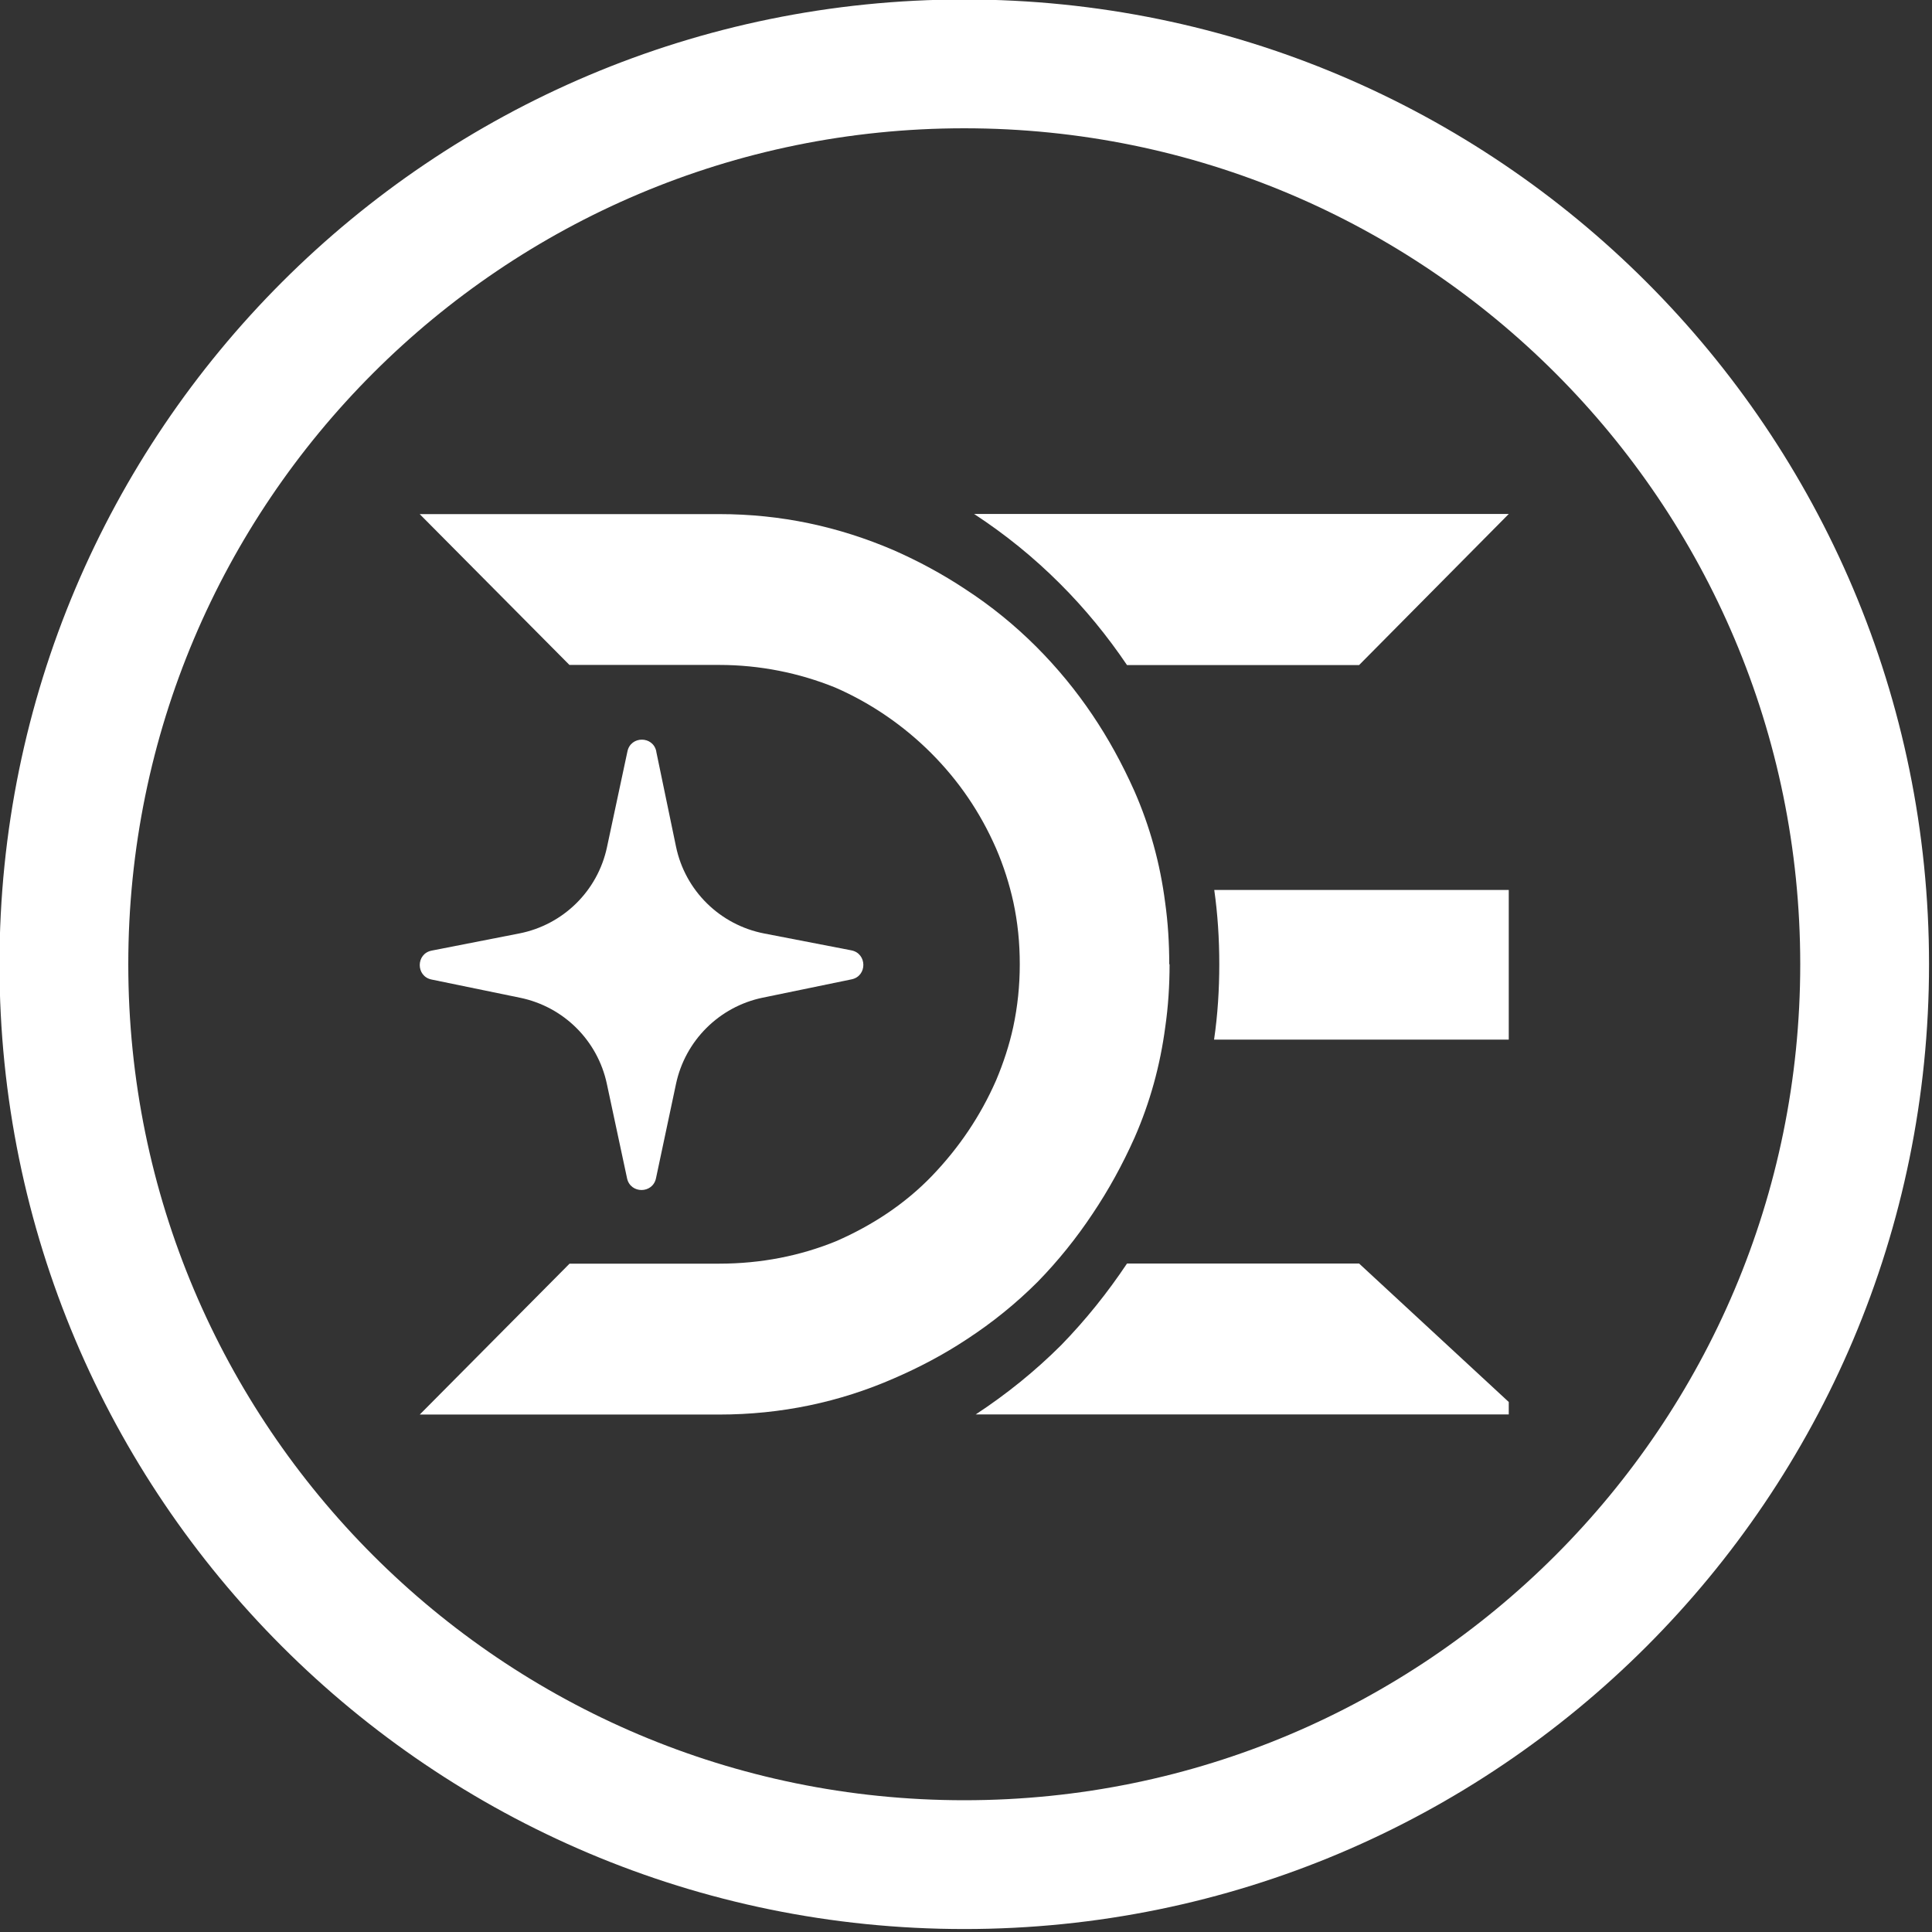 <svg width="30" height="30" viewBox="0 0 30 30" fill="none" xmlns="http://www.w3.org/2000/svg">
<rect x="0" y="0" width="30" height="30" fill="#333333" stroke="none"/>
<g clip-path="url(#clip0_6621_24578)">
<path d="M18.161 14.972C18.161 15.304 18.14 15.631 18.094 15.948C18.015 16.546 17.858 17.116 17.618 17.664C17.429 18.087 17.213 18.479 16.966 18.847C16.716 19.223 16.433 19.576 16.115 19.902C15.779 20.238 15.41 20.537 15.008 20.799C14.655 21.032 14.276 21.233 13.877 21.405C13.038 21.772 12.129 21.965 11.168 21.965H6.518L8.844 19.622H11.169C11.815 19.622 12.427 19.501 12.986 19.272C13.546 19.027 14.052 18.695 14.472 18.259C14.891 17.822 15.223 17.333 15.468 16.774C15.582 16.503 15.672 16.229 15.733 15.949C15.801 15.632 15.835 15.308 15.835 14.973C15.835 14.637 15.803 14.323 15.736 14.011C15.674 13.728 15.585 13.448 15.467 13.174C15.222 12.615 14.89 12.125 14.454 11.689C14.034 11.27 13.528 10.919 12.969 10.676C12.409 10.449 11.797 10.325 11.168 10.325H8.842L6.517 7.983H11.167C12.129 7.983 13.02 8.176 13.876 8.543C14.266 8.715 14.636 8.915 14.985 9.146C15.387 9.407 15.757 9.708 16.095 10.046C16.421 10.373 16.71 10.725 16.963 11.101C17.21 11.467 17.426 11.861 17.615 12.284C17.856 12.834 18.014 13.408 18.092 14.012C18.136 14.324 18.156 14.644 18.156 14.974L18.161 14.972Z" fill="white"/>
<path d="M15.126 7.981C15.608 8.296 16.052 8.656 16.458 9.062C16.85 9.453 17.195 9.876 17.5 10.327H21.104L23.428 7.981H15.126ZM18.855 13.819C18.908 14.193 18.933 14.577 18.933 14.972C18.933 15.367 18.908 15.762 18.852 16.143H23.428V13.819H18.855ZM21.104 19.62H17.5C17.199 20.071 16.86 20.494 16.479 20.886C16.077 21.287 15.633 21.647 15.151 21.963H23.428V21.77L21.104 19.62Z" fill="white"/>
<path d="M10.191 11.668C10.141 11.425 9.794 11.424 9.743 11.667L9.425 13.156C9.28 13.836 8.743 14.362 8.061 14.495L6.703 14.761C6.457 14.809 6.456 15.16 6.701 15.21L8.076 15.493C8.751 15.632 9.279 16.155 9.423 16.829L9.737 18.297C9.789 18.539 10.134 18.539 10.186 18.297L10.497 16.831C10.64 16.158 11.168 15.632 11.842 15.492L13.224 15.207C13.469 15.156 13.466 14.805 13.22 14.757L11.866 14.495C11.179 14.362 10.639 13.83 10.497 13.146L10.19 11.669L10.191 11.668Z" fill="white"/>
<path d="M14.973 28.954C22.695 28.954 28.954 22.695 28.954 14.973C28.954 7.251 22.695 0.992 14.973 0.992C7.251 0.992 0.992 7.251 0.992 14.973C0.992 22.695 7.251 28.954 14.973 28.954Z" stroke="white" stroke-width="2" stroke-miterlimit="10"/>
</g>
<defs>
<clipPath id="clip0_6621_24578">
<rect width="30" height="30" fill="white"/>
</clipPath>
</defs>
</svg>

